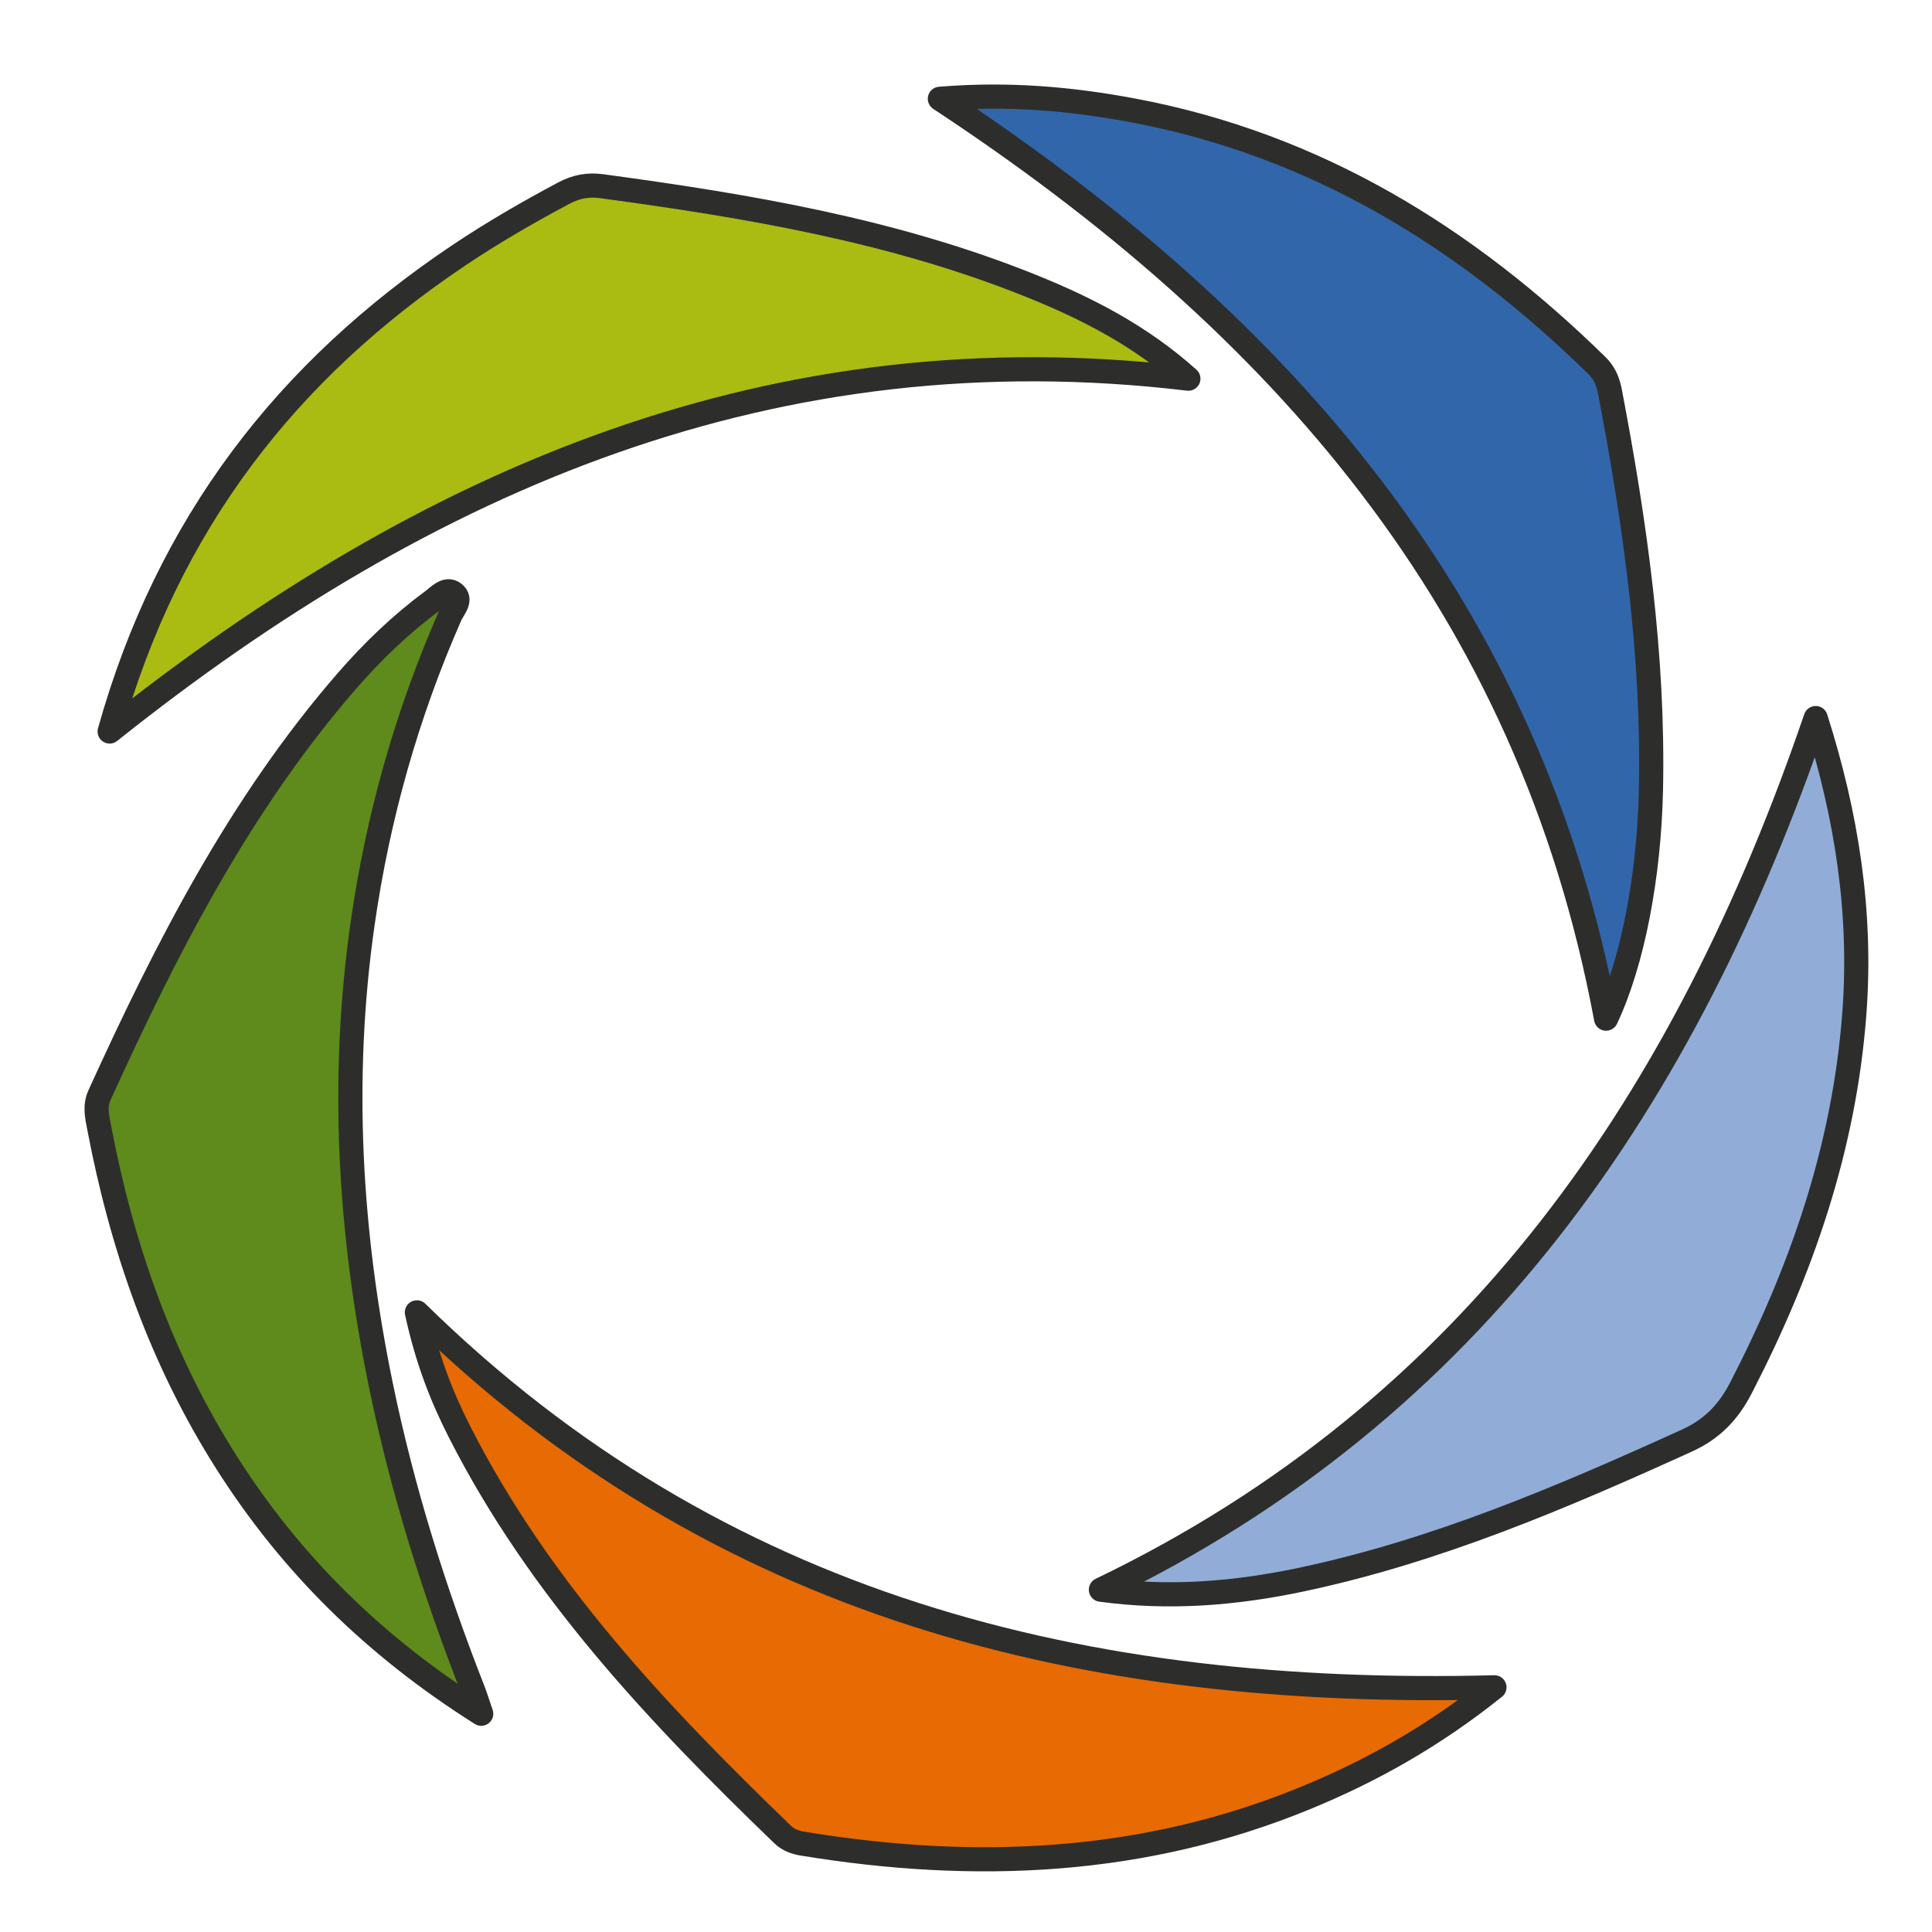 <?xml version="1.0" encoding="UTF-8"?>
<svg width="40px" height="40px" viewBox="0 0 40 40" version="1.1" xmlns="http://www.w3.org/2000/svg" xmlns:xlink="http://www.w3.org/1999/xlink">
    <!-- Generator: Sketch 56.3 (81716) - https://sketch.com -->
    <title>EconomiaCircular_40x40</title>
    <desc>Created with Sketch.</desc>
    <g id="EconomiaCircular_40x40" stroke="none" stroke-width="1" fill="none" fill-rule="evenodd" stroke-linecap="round" stroke-linejoin="round">
        <g id="Group-11" transform="translate(2, 2)" stroke="#2D2E2C" stroke-width="0.5">
            <path d="M28.941,32.934 C27.672,33.949 26.406,34.657 25.057,35.214 C21.68,36.61 18.182,36.756 14.619,36.171 C14.465,36.145 14.323,36.097 14.206,35.984 C11.623,33.494 9.172,30.898 7.524,27.663 C7.149,26.928 6.847,26.163 6.631,25.171 C12.871,31.291 20.478,33.15 28.941,32.934" id="Fill-1" fill="#E76A02"></path>
            <path d="M31.252,19.09 C29.66,10.525 24.497,4.68 17.459,0.045 C18.895,-0.071 20.183,0.047 21.458,0.286 C25.241,0.995 28.356,2.917 31.066,5.572 C31.232,5.734 31.297,5.922 31.336,6.127 C31.854,8.846 32.24,11.579 32.181,14.356 C32.143,16.132 31.807,17.913 31.252,19.09" id="Fill-3" fill="#3166AB"></path>
            <path d="M7.963,33.481 C5.744,32.08 4.027,30.381 2.697,28.29 C1.339,26.155 0.521,23.815 0.053,21.344 C0.01,21.12 -0.045,20.904 0.061,20.671 C1.448,17.623 2.965,14.654 5.181,12.1 C5.711,11.49 6.291,10.93 6.944,10.448 C7.081,10.347 7.235,10.163 7.393,10.278 C7.578,10.413 7.384,10.6 7.323,10.74 C6.422,12.789 5.821,14.924 5.506,17.134 C5.049,20.339 5.236,23.524 5.888,26.688 C6.333,28.852 6.994,30.952 7.8,33.008 C7.841,33.112 7.873,33.219 7.963,33.481" id="Fill-5" fill="#5F8A1C"></path>
            <path d="M0.27,13.145 C1.474,8.841 3.945,5.671 7.492,3.291 C8.195,2.819 8.926,2.396 9.674,1.998 C9.924,1.865 10.172,1.817 10.45,1.854 C13.485,2.264 16.499,2.77 19.36,3.924 C20.519,4.391 21.623,4.96 22.604,5.84 C14.061,4.821 6.869,7.879 0.27,13.145" id="Fill-7" fill="#AABB12"></path>
            <path d="M35.592,12.867 C36.231,14.874 36.55,16.886 36.392,18.985 C36.184,21.754 35.304,24.295 34.043,26.737 C33.787,27.232 33.452,27.586 32.927,27.825 C30.335,29.003 27.724,30.119 24.92,30.709 C23.567,30.993 22.206,31.105 20.793,30.913 C28.542,27.184 32.905,20.726 35.592,12.867" id="Fill-9" fill="#91ADD7"></path>
        </g>
    </g>
</svg>